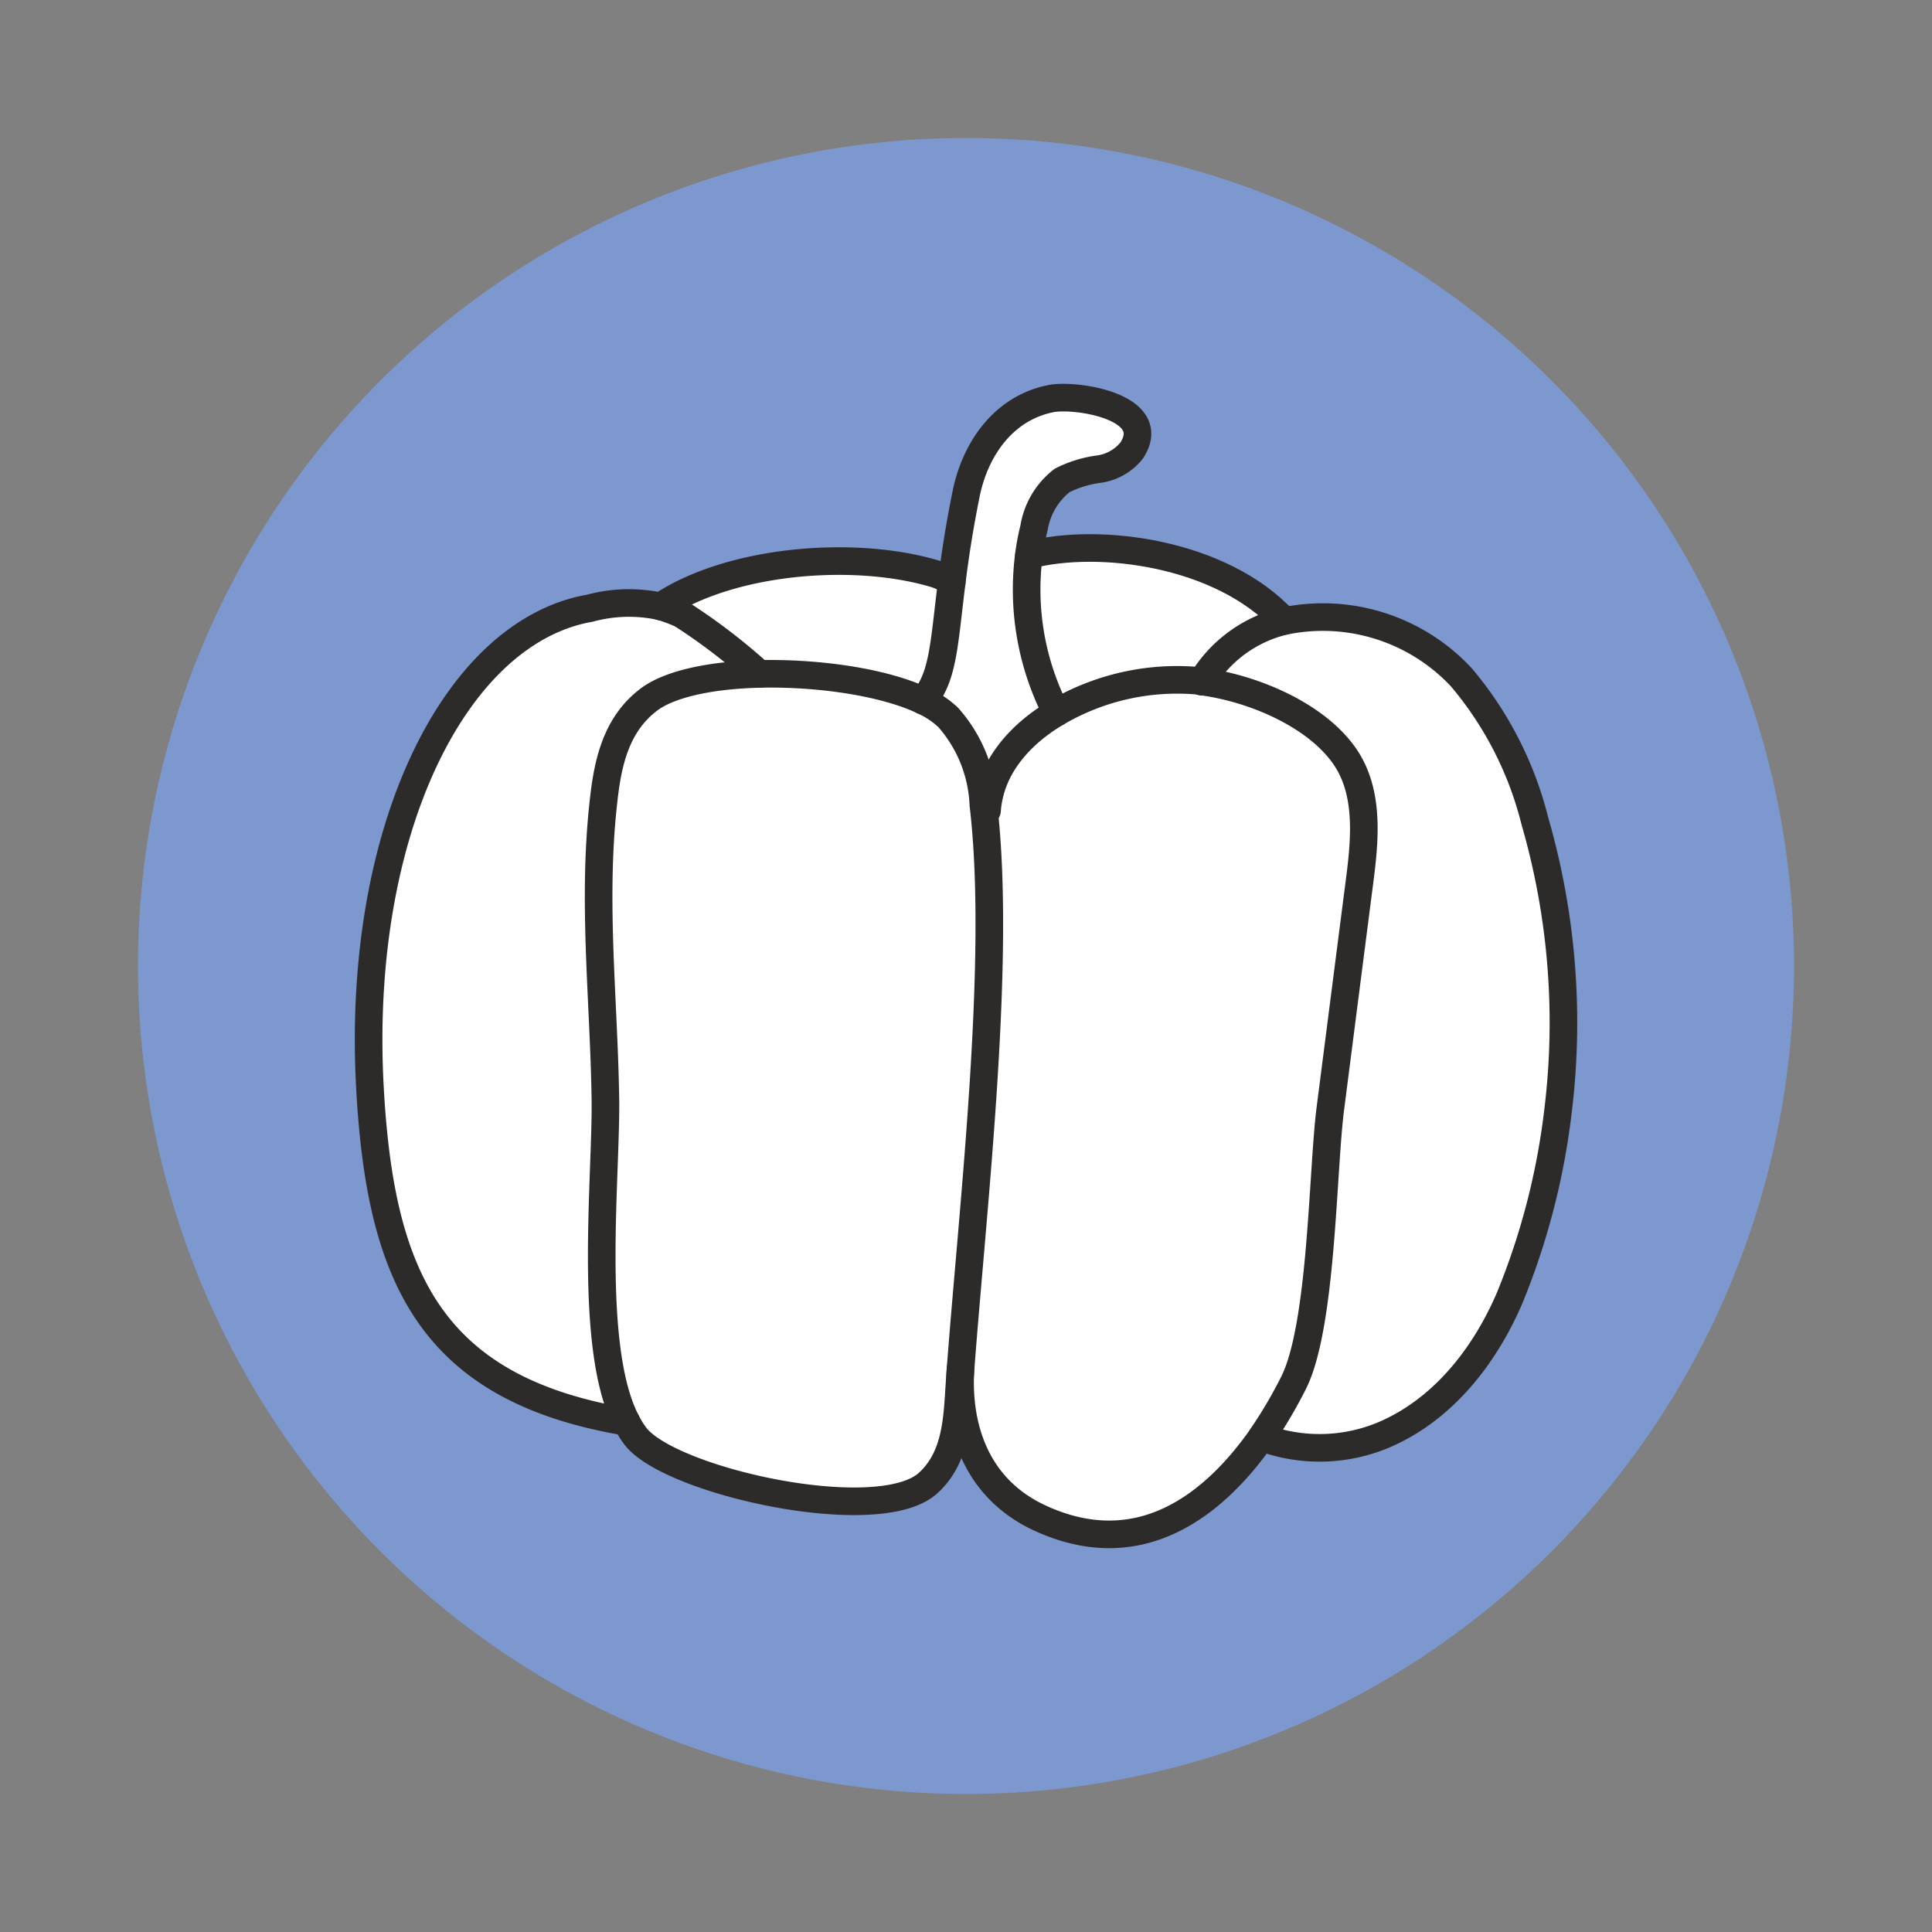 <svg xmlns="http://www.w3.org/2000/svg" xmlns:xlink="http://www.w3.org/1999/xlink" width="140" height="140" viewBox="0 0 140 140">
  <rect x="0" y="0" width="140" height="140" fill="#808080" stroke="none"/>
  <defs>
    <clipPath id="clip-Karma_Kaczka_Dynia">
      <rect width="140" height="140"/>
    </clipPath>
  </defs>
  <g id="Karma_Kaczka_Dynia" clip-path="url(#clip-Karma_Kaczka_Dynia)">
    <path id="Path_5968" data-name="Path 5968" d="M129.377,940.671a60,60,0,1,1-60-60,60,60,0,0,1,60,60" transform="translate(0.623 -870.671)" fill="#7c98ce"/>
    <g id="Group_969" data-name="Group 969" transform="translate(2285.623 5380.667)">
      <path id="Path_6104" data-name="Path 6104" d="M796.594,516.811a25.777,25.777,0,0,0-5.32-10.39,13.714,13.714,0,0,0-12.83-4.08c-.181.045-.357.1-.535.157-4.054-6.214-13.644-5.575-17.978-4.915l0-.032a16.7,16.7,0,0,1,.37-1.95,5.466,5.466,0,0,1,2.04-3.45,8.3,8.3,0,0,1,2.67-.82,3.681,3.681,0,0,0,2.37-1.35c2.06-3.18-4.06-4.11-5.84-3.76-3.43.67-5.5,3.64-6.16,6.91-.51,2.52-.82,4.62-1.04,6.39a4.338,4.338,0,0,0-1.37-.65c-5.87-1.7-14.74-.94-19.72,2.41a10.825,10.825,0,0,0-5.14.13c-9.78,1.71-16.94,16.2-15.93,34.73.75,13.65,4.32,21.83,18.59,24.23a3.069,3.069,0,0,0,.17.31,6.845,6.845,0,0,0,.47.72c2.49,3.28,17.62,6.65,21.21,3.41,1.83-1.66,2.07-4.03,2.22-6.23.04-.67.09-1.36.14-2.07-.26,4.03.98,8.66,5.82,10.86,7.16,3.26,12.51-.94,15.99-5.88a11.988,11.988,0,0,0,9.66-.55c3.85-1.94,6.61-5.58,8.31-9.53a51.558,51.558,0,0,0,3.5-13.46,52.6,52.6,0,0,0-1.67-21.14" transform="translate(-2971 -5838.004)" fill="#fff"/>
      <path id="Path_6105" data-name="Path 6105" d="M754.984,556.511c-.05.71-.1,1.4-.14,2.07-.15,2.2-.39,4.57-2.22,6.231-3.59,3.24-18.72-.13-21.21-3.411a6.732,6.732,0,0,1-.47-.719,3.185,3.185,0,0,1-.17-.31c-2.85-5.461-1.42-18.08-1.53-23.55-.12-7.21-.95-14.231-.13-21.45.29-2.651.86-5.531,3.31-7.361,1.56-1.159,4.61-1.759,7.99-1.839,4.25-.1,9,.589,11.85,1.94a6.6,6.6,0,0,1,1.82,1.21,10.145,10.145,0,0,1,2.55,6.319C757.964,526.831,755.884,544.562,754.984,556.511Z" transform="translate(-2971 -5838.004)" fill="none" stroke="#2d2a2a" stroke-linecap="round" stroke-linejoin="round" stroke-width="2"/>
      <path id="Path_6106" data-name="Path 6106" d="M756.9,516.081c.22-3.07,2.3-5.48,5.03-7.1a17.252,17.252,0,0,1,10.05-2.33,2.542,2.542,0,0,1,.47.07h.01c3.86.52,8.23,2.45,10.29,5.32,2.1,2.93,1.43,6.92,1.01,10.21-.66,5.13-1.32,10.28-1.98,15.41-.58,4.48-.59,15.79-2.68,19.91a34.134,34.134,0,0,1-2.31,3.91v.01c-3.48,4.94-8.83,9.14-15.99,5.88-4.84-2.2-6.08-6.83-5.82-10.86" transform="translate(-2971 -5838.004)" fill="none" stroke="#2d2a2a" stroke-linecap="round" stroke-linejoin="round" stroke-width="2"/>
      <path id="Path_6107" data-name="Path 6107" d="M776.794,561.491a11.988,11.988,0,0,0,9.66-.55c3.85-1.94,6.61-5.58,8.31-9.53a51.558,51.558,0,0,0,3.5-13.46,52.6,52.6,0,0,0-1.67-21.14,25.777,25.777,0,0,0-5.32-10.39,13.714,13.714,0,0,0-12.83-4.08,9.527,9.527,0,0,0-5.98,4.38h-.01v.01" transform="translate(-2971 -5838.004)" fill="none" stroke="#2d2a2a" stroke-linecap="round" stroke-linejoin="round" stroke-width="2"/>
      <path id="Path_6108" data-name="Path 6108" d="M730.774,560.371c-14.27-2.4-17.84-10.58-18.59-24.23-1.01-18.53,6.15-33.02,15.93-34.73a10.825,10.825,0,0,1,5.14-.13,11.216,11.216,0,0,1,1.52.57,43.189,43.189,0,0,1,5.64,4.32" transform="translate(-2971 -5838.004)" fill="none" stroke="#2d2a2a" stroke-linecap="round" stroke-linejoin="round" stroke-width="2"/>
      <path id="Path_6109" data-name="Path 6109" d="M733.244,501.291a.01.01,0,0,0,.01-.01c4.98-3.35,13.85-4.11,19.72-2.41a4.338,4.338,0,0,1,1.37.65" transform="translate(-2971 -5838.004)" fill="none" stroke="#2d2a2a" stroke-linecap="round" stroke-linejoin="round" stroke-width="2"/>
      <path id="Path_6110" data-name="Path 6110" d="M759.939,497.555c5.075-1.328,13.966-.17,18.508,4.78" transform="translate(-2971 -5838.004)" fill="none" stroke="#2d2a2a" stroke-linecap="round" stroke-linejoin="round" stroke-width="2"/>
      <path id="Path_6111" data-name="Path 6111" d="M761.934,508.981a19.478,19.478,0,0,1-2-11.43,16.7,16.7,0,0,1,.37-1.95,5.466,5.466,0,0,1,2.04-3.45,8.3,8.3,0,0,1,2.67-.82,3.681,3.681,0,0,0,2.37-1.35c2.06-3.18-4.06-4.11-5.84-3.76-3.43.67-5.5,3.64-6.16,6.91-.51,2.52-.82,4.62-1.04,6.39-.57,4.51-.6,6.88-2.08,8.59" transform="translate(-2971 -5838.004)" fill="none" stroke="#2d2a2a" stroke-linecap="round" stroke-linejoin="round" stroke-width="2"/>
    </g>
  </g>
</svg>
